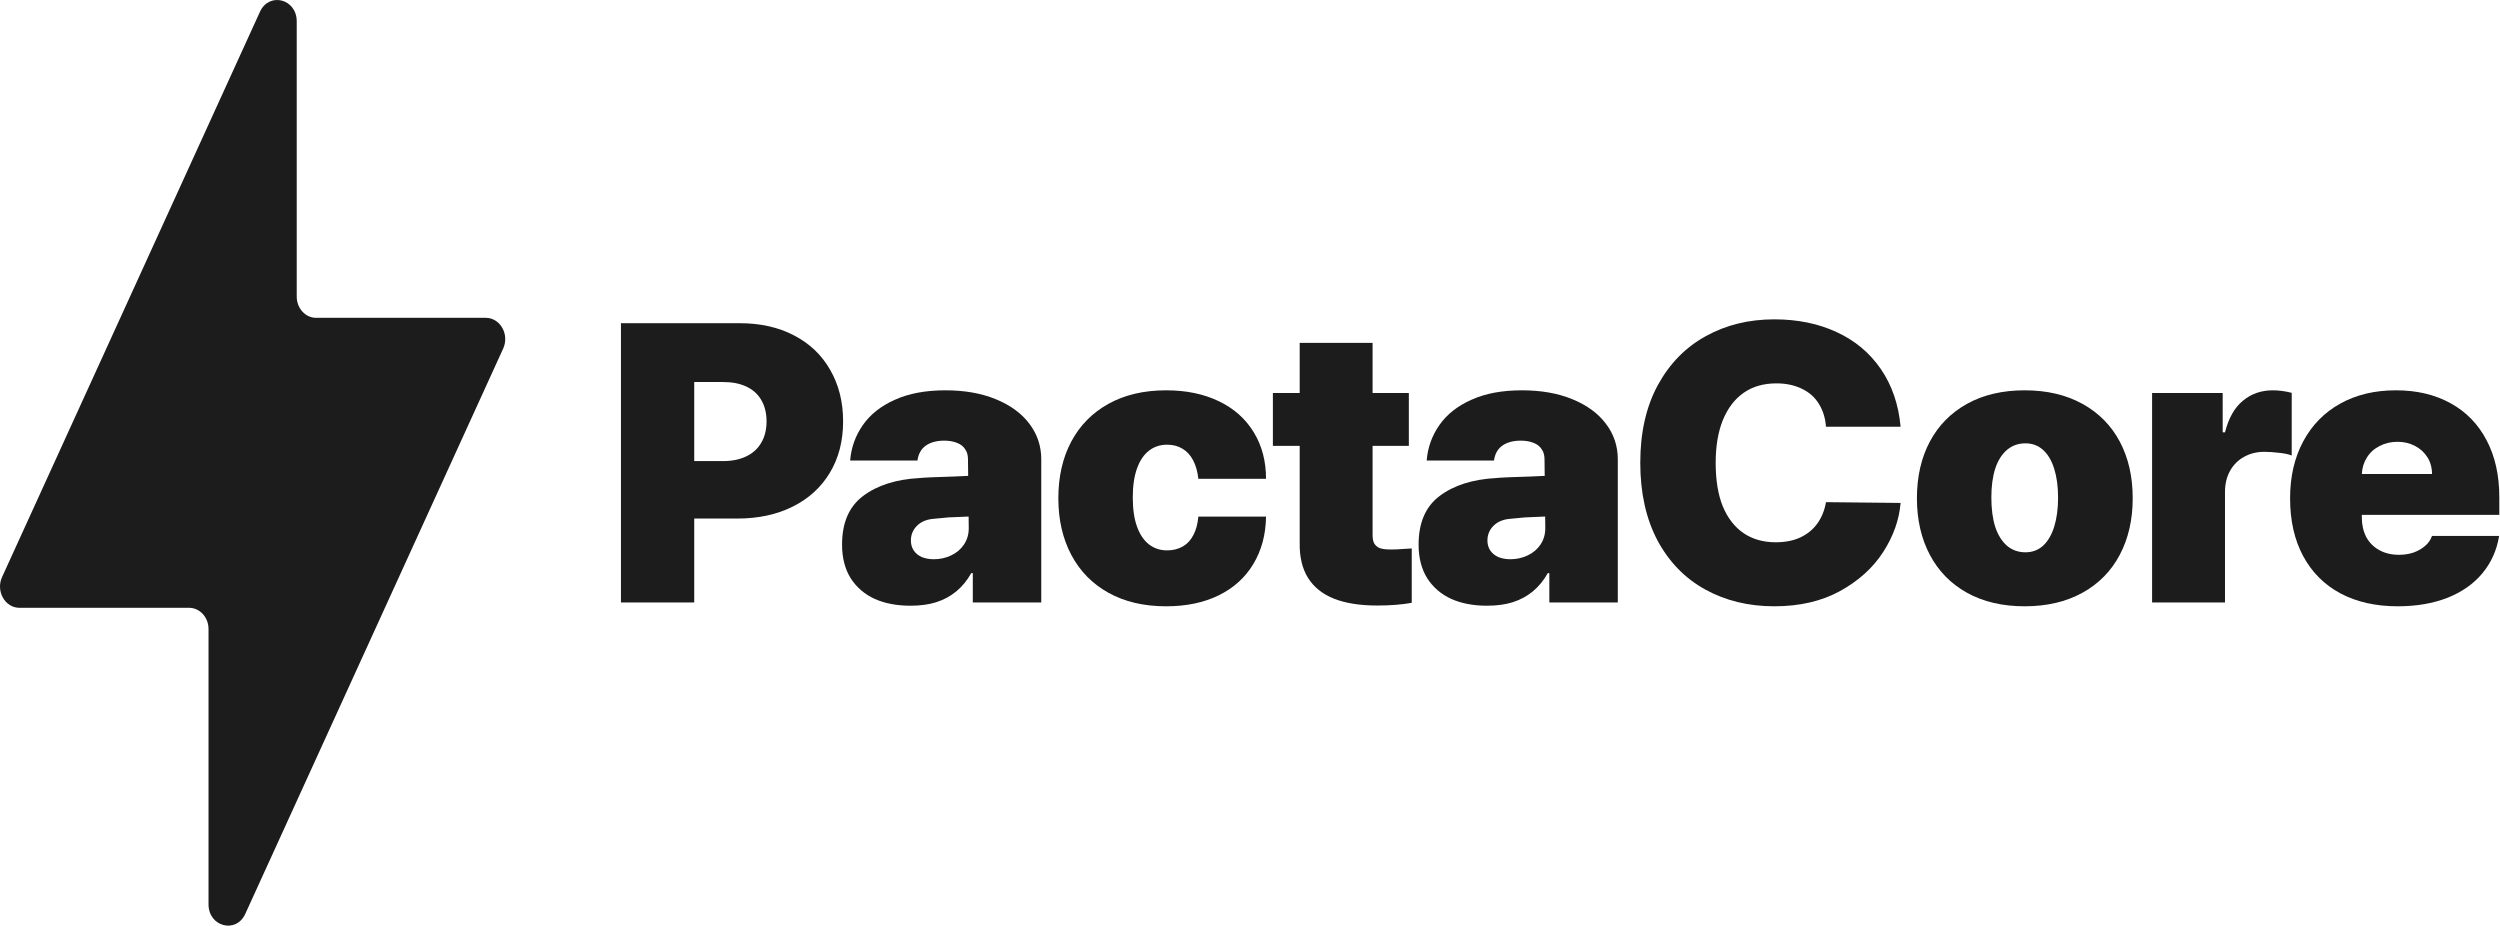<svg width="3241" height="1200" viewBox="0 0 3241 1200" fill="none" xmlns="http://www.w3.org/2000/svg">
<path d="M270.331 815.529C270.331 800.304 259.067 787.962 245.171 787.962H25.192C6.49 787.962 -5.675 766.397 2.688 748.068L337.004 15.283C348.876 -10.739 384.669 -1.482 384.669 27.609V384.471C384.669 399.696 395.933 412.038 409.829 412.038H629.808C648.51 412.038 660.675 433.603 652.312 451.932L317.996 1184.72C306.124 1210.74 270.331 1201.48 270.331 1172.39V815.529Z" fill="#1C1C1C"/>
<path d="M3108.37 786C3079.87 786 3055.12 780.417 3034.12 769.25C3013.29 758.083 2997.2 742 2985.87 721C2974.54 700 2968.87 675 2968.87 646C2968.87 618 2974.54 593.417 2985.87 572.25C2997.2 551.083 3013.2 534.75 3033.87 523.25C3054.54 511.75 3078.62 506 3106.12 506C3133.12 506 3156.7 511.583 3176.87 522.75C3197.04 533.75 3212.62 549.75 3223.62 570.75C3234.62 591.583 3240.12 616.25 3240.12 644.75V667.5H2999.37V614.5H3152.87C3152.87 606.333 3150.87 599.083 3146.87 592.75C3142.87 586.417 3137.45 581.5 3130.62 578C3123.95 574.5 3116.45 572.75 3108.12 572.75C3099.62 572.75 3091.87 574.583 3084.87 578.25C3077.87 581.75 3072.37 586.75 3068.37 593.25C3064.37 599.583 3062.2 606.833 3061.87 615V671C3061.87 680.333 3063.79 688.75 3067.62 696.25C3071.62 703.583 3077.29 709.25 3084.62 713.25C3091.95 717.25 3100.45 719.25 3110.12 719.25C3116.95 719.25 3123.29 718.25 3129.12 716.25C3134.95 714.083 3139.87 711.25 3143.87 707.75C3148.04 704.25 3151.04 699.917 3152.87 694.75H3239.87C3236.87 713.25 3229.62 729.417 3218.12 743.25C3206.79 756.917 3191.7 767.5 3172.87 775C3154.04 782.333 3132.54 786 3108.37 786Z" fill="#1C1C1C"/>
<path d="M2789.98 509.5H2881.48V560.5H2884.48C2889.15 542 2896.9 528.333 2907.73 519.5C2918.56 510.5 2931.48 506 2946.48 506C2954.15 506 2962.31 507.083 2970.98 509.25V590.5C2966.81 588.833 2961.23 587.667 2954.23 587C2947.4 586.167 2941.15 585.75 2935.48 585.75C2925.65 585.75 2916.9 587.917 2909.23 592.25C2901.56 596.417 2895.48 602.5 2890.98 610.5C2886.65 618.333 2884.48 627.417 2884.48 637.75V781H2789.98V509.5Z" fill="#1C1C1C"/>
<path d="M2624.84 786C2596.01 786 2571.09 780.167 2550.09 768.5C2529.09 756.833 2513.01 740.417 2501.84 719.25C2490.67 698.083 2485.09 673.667 2485.09 646C2485.09 618 2490.67 593.5 2501.84 572.5C2513.01 551.5 2529.09 535.167 2550.09 523.5C2571.09 511.833 2596.01 506 2624.84 506C2653.51 506 2678.42 511.833 2699.59 523.5C2720.76 535.167 2736.92 551.5 2748.09 572.5C2759.26 593.5 2764.84 618 2764.84 646C2764.84 673.667 2759.26 698.083 2748.09 719.25C2736.92 740.417 2720.76 756.833 2699.59 768.5C2678.42 780.167 2653.51 786 2624.84 786ZM2625.84 716C2634.67 716 2642.26 713.167 2648.59 707.5C2654.92 701.667 2659.76 693.417 2663.09 682.75C2666.42 671.917 2668.09 659.333 2668.09 645C2668.09 630.833 2666.42 618.417 2663.09 607.75C2659.76 597.083 2654.92 588.917 2648.59 583.25C2642.26 577.583 2634.67 574.75 2625.84 574.75C2616.51 574.75 2608.51 577.583 2601.84 583.25C2595.17 588.917 2590.09 597 2586.59 607.5C2583.26 618 2581.59 630.5 2581.59 645C2581.59 659.667 2583.26 672.333 2586.59 683C2590.09 693.5 2595.17 701.667 2601.84 707.5C2608.51 713.167 2616.51 716 2625.84 716Z" fill="#1C1C1C"/>
<path d="M2367.2 553.25C2366.37 541.917 2363.28 532 2357.95 523.5C2352.78 515 2345.45 508.5 2335.95 504C2326.45 499.333 2315.45 497 2302.95 497C2286.28 497 2272.12 501.083 2260.45 509.25C2248.78 517.417 2239.78 529.25 2233.45 544.75C2227.28 560.083 2224.2 578.5 2224.2 600C2224.2 622.5 2227.28 641.333 2233.45 656.5C2239.78 671.667 2248.78 683.25 2260.45 691.25C2272.12 699.083 2285.95 703 2301.95 703C2314.28 703 2324.95 700.917 2333.95 696.75C2343.12 692.417 2350.45 686.417 2355.95 678.75C2361.62 670.917 2365.37 661.667 2367.2 651L2463.95 652C2462.12 673.833 2454.62 695 2441.45 715.5C2428.28 736 2409.62 752.917 2385.45 766.25C2361.45 779.417 2333.03 786 2300.2 786C2266.87 786 2237.03 778.75 2210.7 764.25C2184.37 749.75 2163.7 728.5 2148.7 700.5C2133.87 672.333 2126.45 638.833 2126.45 600C2126.45 560.833 2134.03 527.25 2149.2 499.25C2164.53 471.25 2185.28 450.083 2211.45 435.75C2237.62 421.25 2267.2 414 2300.2 414C2330.37 414 2357.28 419.5 2380.95 430.5C2404.62 441.333 2423.7 457.25 2438.2 478.25C2452.7 499.25 2461.28 524.25 2463.95 553.25H2367.2Z" fill="#1C1C1C"/>
<path d="M2006.81 669.5C1997.48 669.833 1987.56 670.25 1977.06 670.75L1956.06 672.75C1947.56 673.75 1940.81 676.833 1935.81 682C1930.81 687.167 1928.31 693.417 1928.31 700.75C1928.31 705.75 1929.56 710.083 1932.06 713.75C1934.56 717.417 1938.06 720.25 1942.56 722.25C1947.23 724.083 1952.39 725 1958.06 725C1966.06 725 1973.56 723.333 1980.56 720C1987.56 716.667 1993.06 712 1997.06 706C2001.23 699.833 2003.31 692.75 2003.31 684.75L2002.31 595.25C2002.31 590.083 2001.06 585.75 1998.56 582.25C1996.23 578.583 1992.64 575.833 1987.81 574C1982.98 572.167 1977.56 571.25 1971.56 571.25C1961.73 571.25 1953.73 573.417 1947.56 577.75C1941.56 582.083 1937.98 588.5 1936.81 597H1849.56C1850.89 580.167 1856.39 564.833 1866.06 551C1875.73 537.167 1889.56 526.25 1907.56 518.25C1925.56 510.083 1947.39 506 1973.06 506C1997.89 506 2019.64 509.833 2038.31 517.5C2057.14 525.167 2071.64 535.75 2081.81 549.25C2092.14 562.75 2097.31 578.167 2097.31 595.5V781H2008.56V743H2006.56C2001.23 752.5 1994.73 760.417 1987.06 766.75C1979.56 772.917 1970.89 777.583 1961.06 780.75C1951.39 783.75 1940.31 785.25 1927.81 785.25C1910.14 785.25 1894.73 782.333 1881.56 776.5C1868.39 770.5 1857.98 761.583 1850.31 749.75C1842.81 737.75 1839.06 723.167 1839.06 706C1839.06 677.667 1848.14 656.667 1866.31 643C1884.64 629.167 1908.98 621.417 1939.31 619.75C1945.48 619.083 1960.48 618.417 1984.31 617.75L2006.31 616.75L2006.81 669.5Z" fill="#1C1C1C"/>
<path d="M1826.42 578H1650.17V509.5H1826.42V578ZM1779.42 444.5V694C1779.42 698.167 1780.09 701.583 1781.42 704.25C1782.92 706.917 1785.09 708.917 1787.92 710.25C1790.75 711.417 1794.42 712.083 1798.92 712.25C1805.09 712.583 1815.5 712.167 1830.17 711V781.5C1817.34 783.833 1802.42 785 1785.42 785C1763.25 785 1744.67 782.083 1729.67 776.25C1714.84 770.417 1703.59 761.5 1695.92 749.5C1688.25 737.333 1684.59 722 1684.92 703.5V444.5H1779.42Z" fill="#1C1C1C"/>
<path d="M1511.78 786C1482.95 786 1458.03 780.167 1437.03 768.5C1416.03 756.833 1399.95 740.417 1388.78 719.25C1377.61 698.083 1372.03 673.667 1372.03 646C1372.03 618 1377.61 593.5 1388.78 572.5C1399.95 551.5 1416.03 535.167 1437.03 523.5C1458.03 511.833 1482.95 506 1511.78 506C1537.61 506 1560.28 510.667 1579.78 520C1599.45 529.333 1614.61 542.75 1625.28 560.25C1635.95 577.583 1641.28 597.75 1641.28 620.75H1553.53C1552.53 611.417 1550.28 603.417 1546.78 596.75C1543.28 590.083 1538.7 585.083 1533.03 581.75C1527.36 578.25 1520.7 576.5 1513.03 576.5C1504.03 576.5 1496.2 579.083 1489.53 584.25C1482.86 589.417 1477.7 597.083 1474.03 607.25C1470.36 617.417 1468.53 630 1468.53 645C1468.53 660 1470.36 672.583 1474.03 682.75C1477.7 692.917 1482.86 700.583 1489.53 705.75C1496.2 710.917 1504.03 713.5 1513.03 713.5C1520.7 713.5 1527.45 711.833 1533.28 708.5C1539.11 705.167 1543.7 700.25 1547.03 693.75C1550.53 687.25 1552.7 679.25 1553.53 669.75H1641.28C1640.95 693.083 1635.45 713.583 1624.78 731.25C1614.28 748.75 1599.36 762.25 1580.03 771.75C1560.7 781.25 1537.95 786 1511.78 786Z" fill="#1C1C1C"/>
<path d="M1259.39 669.5C1250.06 669.833 1240.14 670.25 1229.64 670.75L1208.64 672.75C1200.14 673.75 1193.39 676.833 1188.39 682C1183.39 687.167 1180.89 693.417 1180.89 700.75C1180.89 705.75 1182.14 710.083 1184.64 713.75C1187.14 717.417 1190.64 720.25 1195.14 722.25C1199.81 724.083 1204.97 725 1210.64 725C1218.64 725 1226.14 723.333 1233.14 720C1240.14 716.667 1245.64 712 1249.64 706C1253.81 699.833 1255.89 692.75 1255.89 684.75L1254.89 595.25C1254.89 590.083 1253.64 585.75 1251.14 582.25C1248.81 578.583 1245.22 575.833 1240.39 574C1235.56 572.167 1230.14 571.25 1224.14 571.25C1214.31 571.25 1206.31 573.417 1200.14 577.75C1194.14 582.083 1190.56 588.5 1189.39 597H1102.14C1103.47 580.167 1108.97 564.833 1118.64 551C1128.31 537.167 1142.14 526.25 1160.14 518.25C1178.14 510.083 1199.97 506 1225.64 506C1250.47 506 1272.22 509.833 1290.89 517.5C1309.72 525.167 1324.22 535.75 1334.39 549.25C1344.72 562.75 1349.89 578.167 1349.89 595.5V781H1261.14V743H1259.14C1253.81 752.5 1247.31 760.417 1239.64 766.75C1232.14 772.917 1223.47 777.583 1213.64 780.75C1203.97 783.75 1192.89 785.25 1180.39 785.25C1162.72 785.25 1147.31 782.333 1134.14 776.5C1120.97 770.5 1110.56 761.583 1102.89 749.75C1095.39 737.75 1091.64 723.167 1091.64 706C1091.64 677.667 1100.72 656.667 1118.89 643C1137.22 629.167 1161.56 621.417 1191.89 619.75C1198.06 619.083 1213.06 618.417 1236.89 617.75L1258.89 616.75L1259.39 669.5Z" fill="#1C1C1C"/>
<path d="M805 419H959C985.667 419 1009.08 424.25 1029.25 434.75C1049.58 445.25 1065.25 460.167 1076.25 479.5C1087.42 498.833 1093 521.083 1093 546.25C1093 571.75 1087.25 594 1075.75 613C1064.42 631.833 1048.42 646.417 1027.75 656.75C1007.08 667.083 983.083 672.25 955.75 672.25H862.5V597.75H937.25C949.083 597.75 959.25 595.667 967.75 591.5C976.25 587.333 982.667 581.417 987 573.75C991.5 566.083 993.75 556.917 993.75 546.25C993.75 535.583 991.5 526.417 987 518.75C982.667 511.083 976.25 505.25 967.75 501.25C959.417 497.25 949.25 495.25 937.25 495.25H900V781H805V419Z" fill="#1C1C1C"/>
</svg>

